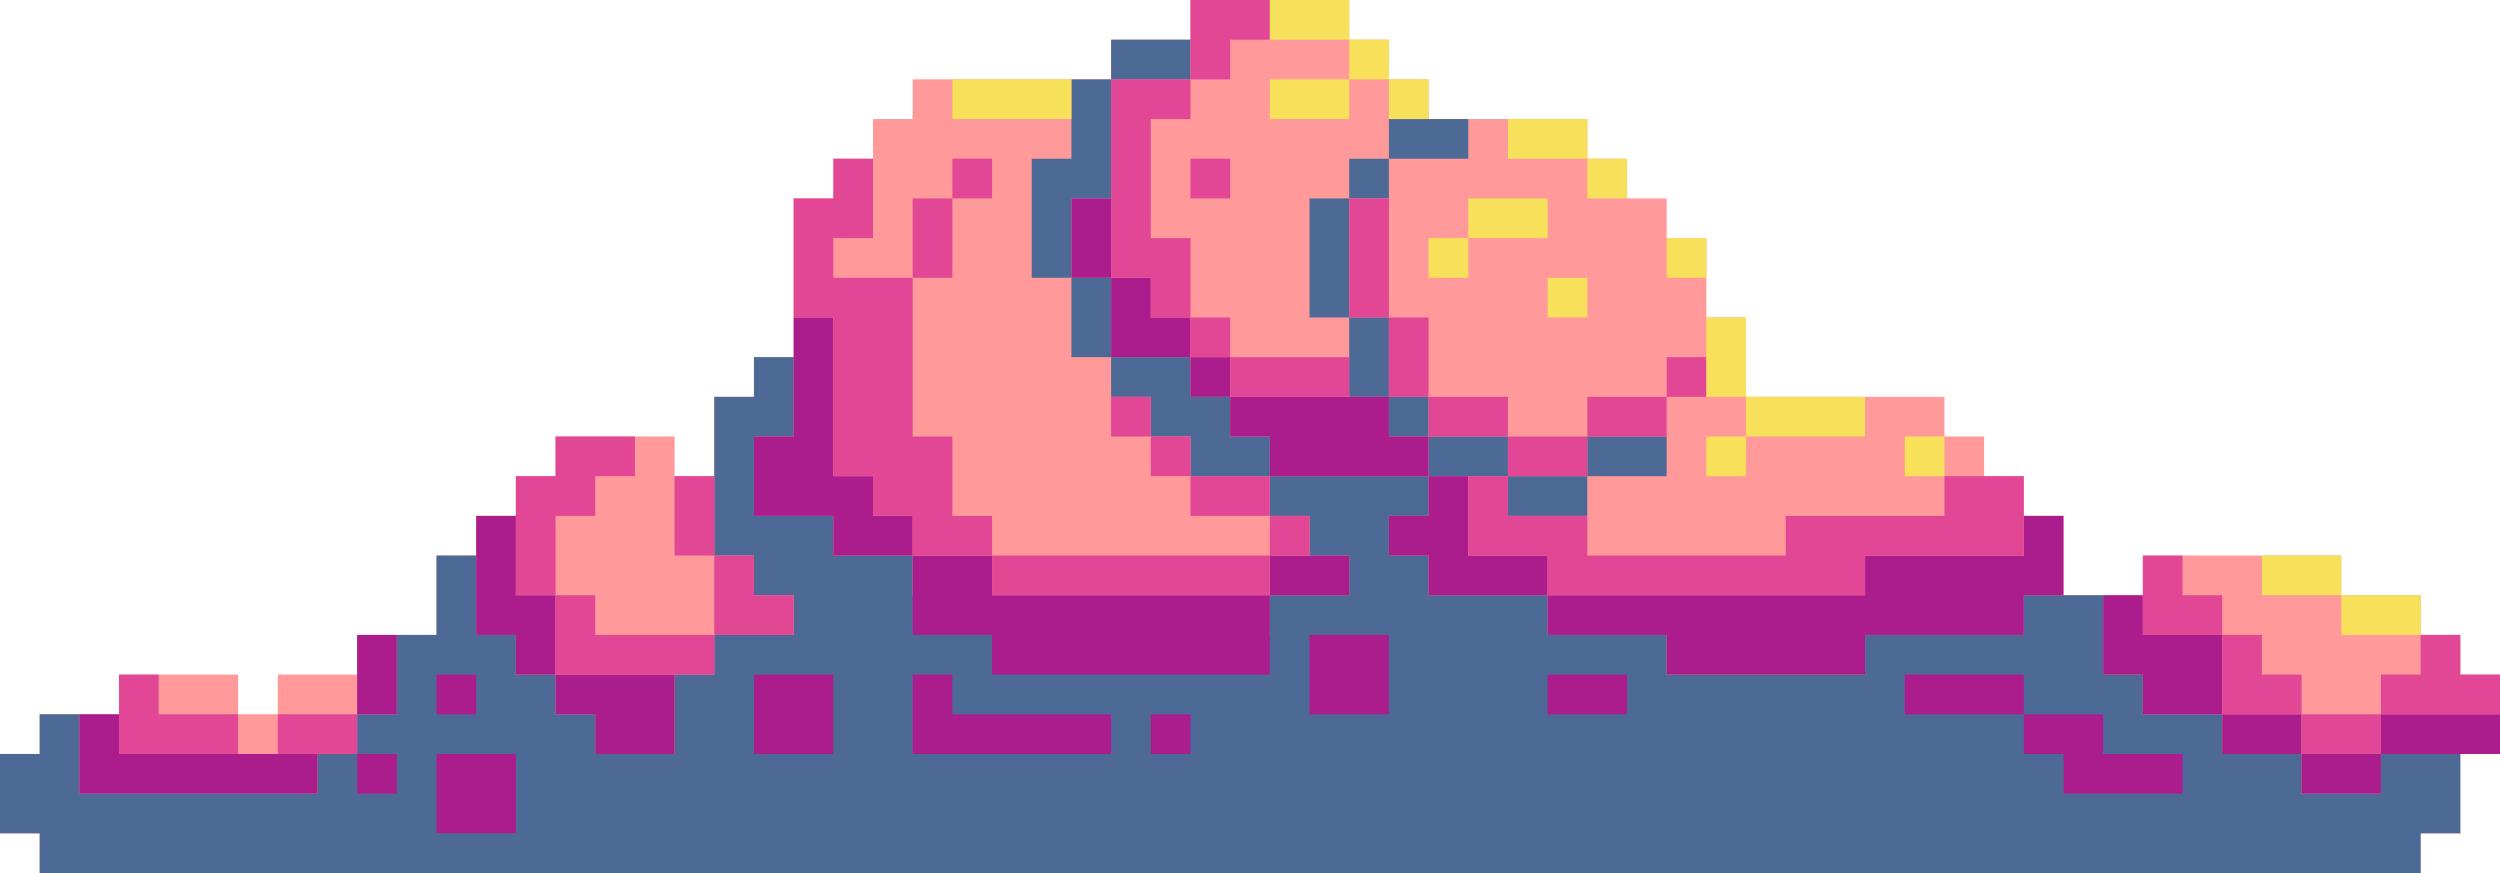 <?xml version="1.0" encoding="UTF-8" standalone="no"?><svg xmlns="http://www.w3.org/2000/svg" xmlns:xlink="http://www.w3.org/1999/xlink" fill="#000000" height="110" preserveAspectRatio="xMidYMid meet" version="1" viewBox="0.0 0.0 315.0 110.0" width="315" zoomAndPan="magnify"><g><g id="change1_1"><path d="M310 85L310 80 305 80 305 75 295 75 295 70 270 70 270 75 260 75 260 65 255 65 255 60 250 60 250 55 245 55 245 50 220 50 220 45 220 40 215 40 215 35 215 30 210 30 210 25 205 25 205 20 200 20 200 15 180 15 180 10 175 10 175 5 170 5 170 0 150 0 150 5 140 5 140 10 115 10 115 15 110 15 110 20 105 20 105 25 100 25 100 45 95 45 95 50 90 50 90 55 90 60 85 60 85 55 70 55 70 60 65 60 65 65 60 65 60 70 55 70 55 80 45 80 45 85 35 85 35 90 30 90 30 85 15 85 15 90 5 90 5 95 0 95 0 100 0 105 5 105 5 110 30 110 40 110 55 110 65 110 95 110 105 110 110 110 205 110 210 110 220 110 235 110 250 110 255 110 305 110 305 105 310 105 310 95 315 95 315 85z" fill="#ff999a"/></g><g fill="#4d6a97" id="change2_1"><path d="M140 25L140 10 135 10 135 20 130 20 130 35 135 35 135 25z"/><path d="M140 5H150V10H140z"/><path d="M135 35H140V45H135z"/><path d="M155 55L155 50 150 50 150 45 140 45 140 50 145 50 145 55 150 55 150 60 160 60 160 55z"/><path d="M175 15H185V20H175z"/><path d="M170 20H175V25H170z"/><path d="M165 25H170V40H165z"/><path d="M170 40H175V50H170z"/><path d="M175 50H180V55H175z"/><path d="M180 55H190V60H180z"/><path d="M190 60H200V65H190z"/><path d="M200 55H210V60H200z"/><path d="M300 95L300 100 290 100 290 95 280 95 280 90 270 90 270 85 265 85 265 80 265 75 255 75 255 80 235 80 235 85 210 85 210 80 195 80 195 75 180 75 180 70 175 70 175 65 180 65 180 60 175 60 165 60 160 60 160 65 165 65 165 70 170 70 170 75 160 75 160 80 155 80 135 80 130 80 125 80 125 75 115 75 115 70 105 70 105 65 95 65 95 60 95 55 100 55 100 45 95 45 95 50 90 50 90 60 90 65 90 70 95 70 95 75 100 75 100 80 90 80 90 85 85 85 85 95 75 95 75 90 70 90 70 85 65 85 65 80 60 80 60 70 55 70 55 80 50 80 50 90 45 90 45 95 40 95 40 100 10 100 10 90 5 90 5 95 0 95 0 105 5 105 5 110 10 110 150 110 190 110 195 110 200 110 210 110 240 110 260 110 265 110 305 110 305 105 310 105 310 100 310 95z"/></g><g fill="#ab1d8c" id="change3_1"><path d="M15 90L10 90 10 100 15 100 40 100 40 95 15 95z"/><path d="M45 80H50V90H45z"/><path d="M65 75L65 65 60 65 60 80 65 80 65 85 70 85 70 75z"/><path d="M70 85L70 90 75 90 75 95 85 95 85 85 75 85z"/><path d="M110 65L110 60 105 60 105 55 105 40 100 40 100 55 95 55 95 65 105 65 105 70 115 70 115 65z"/><path d="M125 70L115 70 115 80 125 80 125 85 160 85 160 75 125 75z"/><path d="M160 70H170V75H160z"/><path d="M145 90H150V95H145z"/><path d="M165 80H175V90H165z"/><path d="M95 85H105V95H95z"/><path d="M55 85H60V90H55z"/><path d="M45 95H50V100H45z"/><path d="M55 95H65V105H55z"/><path d="M120 85L115 85 115 90 115 95 120 95 140 95 140 90 120 90z"/><path d="M195 85H205V90H195z"/><path d="M185 70L185 60 180 60 180 65 175 65 175 70 180 70 180 75 195 75 195 70z"/><path d="M135 25H140V35H135z"/><path d="M145 40L145 35 140 35 140 40 140 45 145 45 150 45 150 40z"/><path d="M150 45H155V50H150z"/><path d="M175 55L175 50 160 50 155 50 155 55 160 55 160 60 180 60 180 55z"/><path d="M255 75L260 75 260 65 255 65 255 70 235 70 235 75 210 75 195 75 195 80 210 80 210 85 235 85 235 80 255 80z"/><path d="M270 80L270 75 265 75 265 85 270 85 270 90 280 90 280 80z"/><path d="M280 90H290V95H280z"/><path d="M290 95H300V100H290z"/><path d="M300 90H315V95H300z"/><path d="M265 90L255 90 255 95 260 95 260 100 275 100 275 95 265 95z"/><path d="M240 85H255V90H240z"/></g><g fill="#e24795" id="change4_1"><path d="M120 65L120 55 115 55 115 35 105 35 105 30 110 30 110 20 105 20 105 25 100 25 100 40 105 40 105 60 110 60 110 65 115 65 115 70 125 70 125 65z"/><path d="M125 70H160V75H125z"/><path d="M120 30L120 25 115 25 115 30 115 35 120 35z"/><path d="M120 20H125V25H120z"/><path d="M160 65H165V70H160z"/><path d="M75 75L70 75 70 80 70 85 75 85 90 85 90 80 75 80z"/><path d="M20 85L15 85 15 90 15 95 20 95 30 95 30 90 20 90z"/><path d="M35 90H45V95H35z"/><path d="M155 5L160 5 160 0 155 0 150 0 150 10 155 10z"/><path d="M145 30L145 15 150 15 150 10 145 10 140 10 140 35 145 35 145 40 150 40 150 30z"/><path d="M150 40H155V45H150z"/><path d="M155 45H170V50H155z"/><path d="M150 20H155V25H150z"/><path d="M75 65L75 60 80 60 80 55 75 55 70 55 70 60 65 60 65 75 70 75 70 65z"/><path d="M95 70L90 70 90 75 90 80 100 80 100 75 95 75z"/><path d="M85 60H90V70H85z"/><path d="M170 25H175V40H170z"/><path d="M175 40H180V50H175z"/><path d="M180 50H190V55H180z"/><path d="M190 55H200V60H190z"/><path d="M245 65L225 65 225 70 200 70 200 65 190 65 190 60 185 60 185 70 190 70 195 70 195 75 235 75 235 70 255 70 255 65 255 60 245 60z"/><path d="M200 50H210V55H200z"/><path d="M210 45H215V50H210z"/><path d="M275 75L275 70 270 70 270 75 270 80 280 80 280 75z"/><path d="M285 85L285 80 280 80 280 85 280 90 290 90 290 85z"/><path d="M290 90H300V95H290z"/><path d="M310 85L310 80 305 80 305 85 300 85 300 90 315 90 315 85z"/><path d="M140 50H145V55H140z"/><path d="M145 55H150V60H145z"/><path d="M150 60H160V65H150z"/></g><g fill="#f7e05a" id="change5_1"><path d="M160 10H170V15H160z"/><path d="M170 5H175V10H170z"/><path d="M175 10H180V15H175z"/><path d="M190 15H200V20H190z"/><path d="M185 25H195V30H185z"/><path d="M195 35H200V40H195z"/><path d="M120 10H135V15H120z"/><path d="M160 0H170V5H160z"/><path d="M200 20H205V25H200z"/><path d="M210 30H215V35H210z"/><path d="M285 70H295V75H285z"/><path d="M295 75H305V80H295z"/><path d="M215 40H220V50H215z"/><path d="M220 50H235V55H220z"/><path d="M240 55H245V60H240z"/><path d="M215 55H220V60H215z"/><path d="M180 30H185V35H180z"/></g></g></svg>